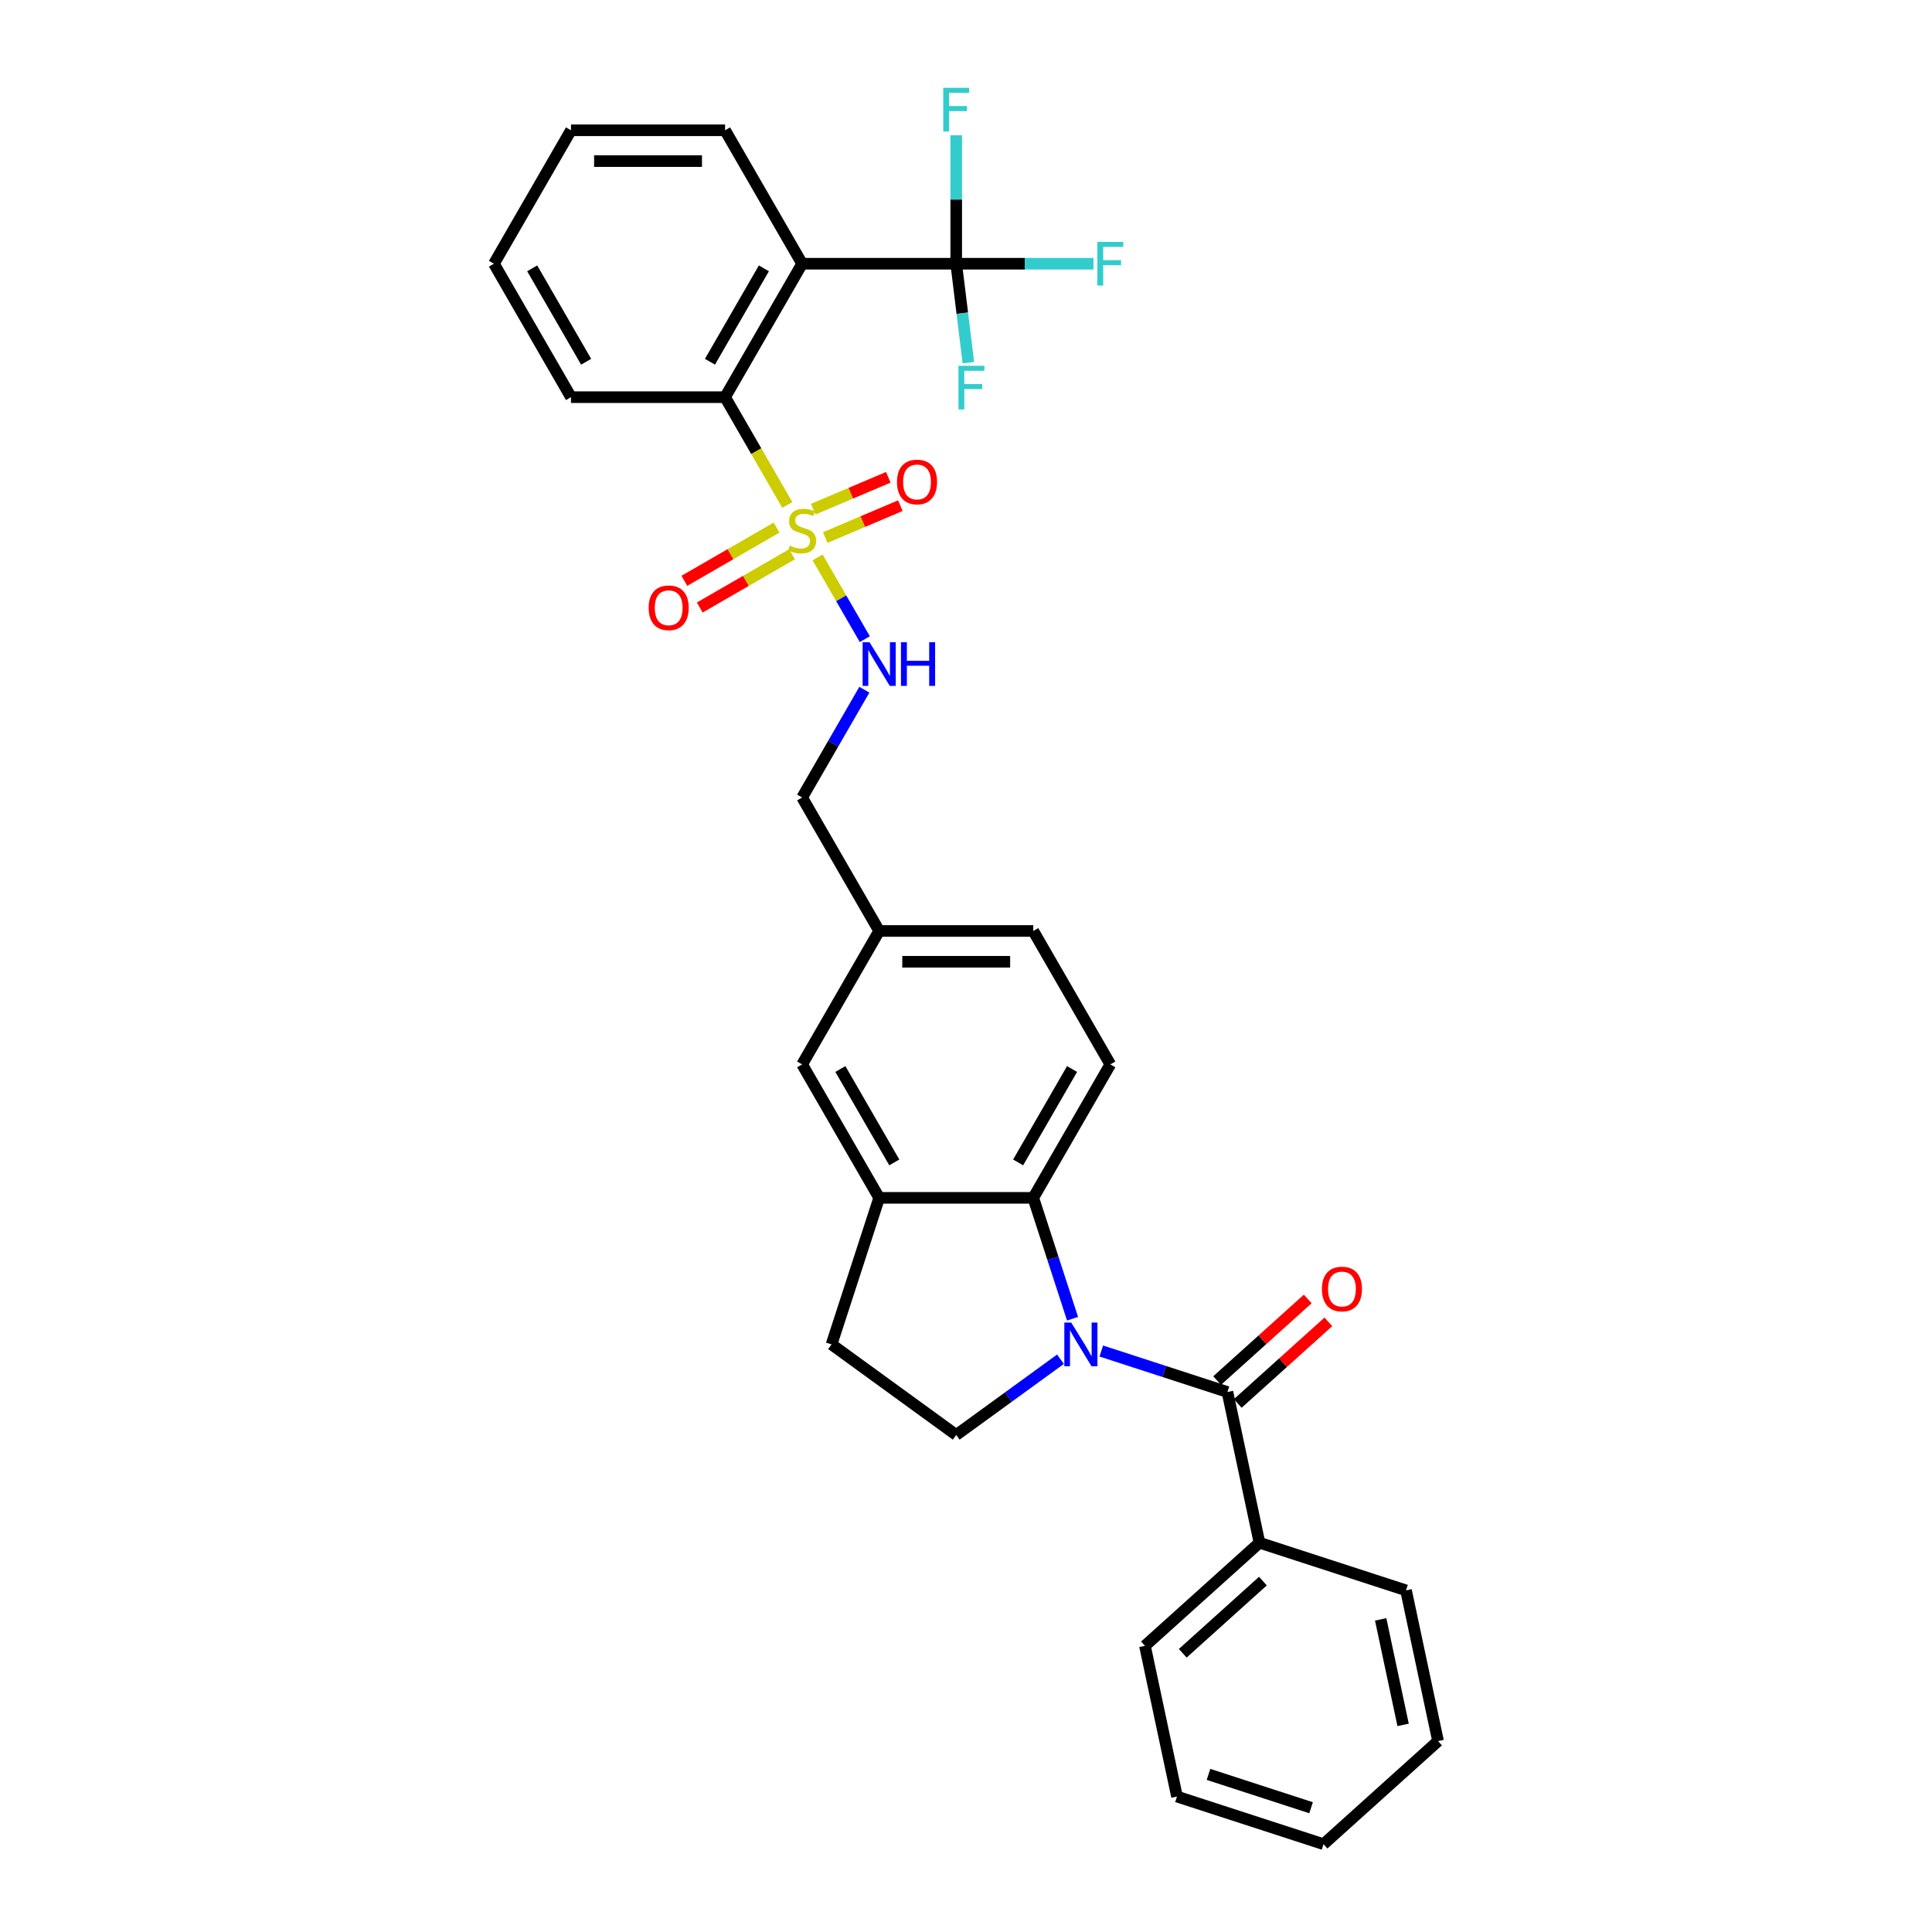 <?xml version='1.0' encoding='iso-8859-1'?>
<svg version='1.1' baseProfile='full'
              xmlns='http://www.w3.org/2000/svg'
                      xmlns:rdkit='http://www.rdkit.org/xml'
                      xmlns:xlink='http://www.w3.org/1999/xlink'
                  xml:space='preserve'
width='1000px' height='1000px' viewBox='0 0 1000 1000'>
<!-- END OF HEADER -->
<rect style='opacity:1.0;fill:#FFFFFF;stroke:none' width='1000' height='1000' x='0' y='0'> </rect>
<path class='bond-5' d='M 407.527,261.392 L 391.415,233.484' style='fill:none;fill-rule:evenodd;stroke:#CCCC00;stroke-width:6px;stroke-linecap:butt;stroke-linejoin:miter;stroke-opacity:1' />
<path class='bond-5' d='M 391.415,233.484 L 375.302,205.576' style='fill:none;fill-rule:evenodd;stroke:#000000;stroke-width:6px;stroke-linecap:butt;stroke-linejoin:miter;stroke-opacity:1' />
<path class='bond-7' d='M 423.184,288.509 L 435.401,309.67' style='fill:none;fill-rule:evenodd;stroke:#CCCC00;stroke-width:6px;stroke-linecap:butt;stroke-linejoin:miter;stroke-opacity:1' />
<path class='bond-7' d='M 435.401,309.67 L 447.618,330.832' style='fill:none;fill-rule:evenodd;stroke:#0000FF;stroke-width:6px;stroke-linecap:butt;stroke-linejoin:miter;stroke-opacity:1' />
<path class='bond-9' d='M 401.957,273.073 L 378.087,286.854' style='fill:none;fill-rule:evenodd;stroke:#CCCC00;stroke-width:6px;stroke-linecap:butt;stroke-linejoin:miter;stroke-opacity:1' />
<path class='bond-9' d='M 378.087,286.854 L 354.217,300.635' style='fill:none;fill-rule:evenodd;stroke:#FF0000;stroke-width:6px;stroke-linecap:butt;stroke-linejoin:miter;stroke-opacity:1' />
<path class='bond-9' d='M 409.933,286.887 L 386.063,300.668' style='fill:none;fill-rule:evenodd;stroke:#CCCC00;stroke-width:6px;stroke-linecap:butt;stroke-linejoin:miter;stroke-opacity:1' />
<path class='bond-9' d='M 386.063,300.668 L 362.193,314.45' style='fill:none;fill-rule:evenodd;stroke:#FF0000;stroke-width:6px;stroke-linecap:butt;stroke-linejoin:miter;stroke-opacity:1' />
<path class='bond-10' d='M 427.154,278.23 L 446.588,269.981' style='fill:none;fill-rule:evenodd;stroke:#CCCC00;stroke-width:6px;stroke-linecap:butt;stroke-linejoin:miter;stroke-opacity:1' />
<path class='bond-10' d='M 446.588,269.981 L 466.022,261.733' style='fill:none;fill-rule:evenodd;stroke:#FF0000;stroke-width:6px;stroke-linecap:butt;stroke-linejoin:miter;stroke-opacity:1' />
<path class='bond-10' d='M 420.921,263.547 L 440.355,255.298' style='fill:none;fill-rule:evenodd;stroke:#CCCC00;stroke-width:6px;stroke-linecap:butt;stroke-linejoin:miter;stroke-opacity:1' />
<path class='bond-10' d='M 440.355,255.298 L 459.79,247.049' style='fill:none;fill-rule:evenodd;stroke:#FF0000;stroke-width:6px;stroke-linecap:butt;stroke-linejoin:miter;stroke-opacity:1' />
<path class='bond-0' d='M 555.145,682.57 L 544.98,651.287' style='fill:none;fill-rule:evenodd;stroke:#0000FF;stroke-width:6px;stroke-linecap:butt;stroke-linejoin:miter;stroke-opacity:1' />
<path class='bond-0' d='M 544.98,651.287 L 534.816,620.004' style='fill:none;fill-rule:evenodd;stroke:#000000;stroke-width:6px;stroke-linecap:butt;stroke-linejoin:miter;stroke-opacity:1' />
<path class='bond-2' d='M 570.022,699.289 L 602.668,709.896' style='fill:none;fill-rule:evenodd;stroke:#0000FF;stroke-width:6px;stroke-linecap:butt;stroke-linejoin:miter;stroke-opacity:1' />
<path class='bond-2' d='M 602.668,709.896 L 635.315,720.504' style='fill:none;fill-rule:evenodd;stroke:#000000;stroke-width:6px;stroke-linecap:butt;stroke-linejoin:miter;stroke-opacity:1' />
<path class='bond-33' d='M 548.902,703.53 L 521.92,723.134' style='fill:none;fill-rule:evenodd;stroke:#0000FF;stroke-width:6px;stroke-linecap:butt;stroke-linejoin:miter;stroke-opacity:1' />
<path class='bond-33' d='M 521.92,723.134 L 494.937,742.737' style='fill:none;fill-rule:evenodd;stroke:#000000;stroke-width:6px;stroke-linecap:butt;stroke-linejoin:miter;stroke-opacity:1' />
<path class='bond-1' d='M 415.181,136.505 L 375.302,205.576' style='fill:none;fill-rule:evenodd;stroke:#000000;stroke-width:6px;stroke-linecap:butt;stroke-linejoin:miter;stroke-opacity:1' />
<path class='bond-1' d='M 395.385,138.89 L 367.47,187.24' style='fill:none;fill-rule:evenodd;stroke:#000000;stroke-width:6px;stroke-linecap:butt;stroke-linejoin:miter;stroke-opacity:1' />
<path class='bond-3' d='M 415.181,136.505 L 494.937,136.505' style='fill:none;fill-rule:evenodd;stroke:#000000;stroke-width:6px;stroke-linecap:butt;stroke-linejoin:miter;stroke-opacity:1' />
<path class='bond-22' d='M 415.181,136.505 L 375.302,67.433' style='fill:none;fill-rule:evenodd;stroke:#000000;stroke-width:6px;stroke-linecap:butt;stroke-linejoin:miter;stroke-opacity:1' />
<path class='bond-12' d='M 640.652,726.431 L 664.106,705.313' style='fill:none;fill-rule:evenodd;stroke:#000000;stroke-width:6px;stroke-linecap:butt;stroke-linejoin:miter;stroke-opacity:1' />
<path class='bond-12' d='M 664.106,705.313 L 687.56,684.194' style='fill:none;fill-rule:evenodd;stroke:#FF0000;stroke-width:6px;stroke-linecap:butt;stroke-linejoin:miter;stroke-opacity:1' />
<path class='bond-12' d='M 629.978,714.577 L 653.433,693.458' style='fill:none;fill-rule:evenodd;stroke:#000000;stroke-width:6px;stroke-linecap:butt;stroke-linejoin:miter;stroke-opacity:1' />
<path class='bond-12' d='M 653.433,693.458 L 676.887,672.34' style='fill:none;fill-rule:evenodd;stroke:#FF0000;stroke-width:6px;stroke-linecap:butt;stroke-linejoin:miter;stroke-opacity:1' />
<path class='bond-14' d='M 635.315,720.504 L 651.897,798.518' style='fill:none;fill-rule:evenodd;stroke:#000000;stroke-width:6px;stroke-linecap:butt;stroke-linejoin:miter;stroke-opacity:1' />
<path class='bond-16' d='M 494.937,136.505 L 530.461,136.505' style='fill:none;fill-rule:evenodd;stroke:#000000;stroke-width:6px;stroke-linecap:butt;stroke-linejoin:miter;stroke-opacity:1' />
<path class='bond-16' d='M 530.461,136.505 L 565.985,136.505' style='fill:none;fill-rule:evenodd;stroke:#33CCCC;stroke-width:6px;stroke-linecap:butt;stroke-linejoin:miter;stroke-opacity:1' />
<path class='bond-17' d='M 494.937,136.505 L 498.082,162.111' style='fill:none;fill-rule:evenodd;stroke:#000000;stroke-width:6px;stroke-linecap:butt;stroke-linejoin:miter;stroke-opacity:1' />
<path class='bond-17' d='M 498.082,162.111 L 501.227,187.717' style='fill:none;fill-rule:evenodd;stroke:#33CCCC;stroke-width:6px;stroke-linecap:butt;stroke-linejoin:miter;stroke-opacity:1' />
<path class='bond-18' d='M 494.937,136.505 L 494.937,103.27' style='fill:none;fill-rule:evenodd;stroke:#000000;stroke-width:6px;stroke-linecap:butt;stroke-linejoin:miter;stroke-opacity:1' />
<path class='bond-18' d='M 494.937,103.27 L 494.937,70.036' style='fill:none;fill-rule:evenodd;stroke:#33CCCC;stroke-width:6px;stroke-linecap:butt;stroke-linejoin:miter;stroke-opacity:1' />
<path class='bond-4' d='M 534.816,620.004 L 574.694,550.933' style='fill:none;fill-rule:evenodd;stroke:#000000;stroke-width:6px;stroke-linecap:butt;stroke-linejoin:miter;stroke-opacity:1' />
<path class='bond-4' d='M 526.983,601.668 L 554.898,553.318' style='fill:none;fill-rule:evenodd;stroke:#000000;stroke-width:6px;stroke-linecap:butt;stroke-linejoin:miter;stroke-opacity:1' />
<path class='bond-32' d='M 534.816,620.004 L 455.059,620.004' style='fill:none;fill-rule:evenodd;stroke:#000000;stroke-width:6px;stroke-linecap:butt;stroke-linejoin:miter;stroke-opacity:1' />
<path class='bond-23' d='M 375.302,205.576 L 295.545,205.576' style='fill:none;fill-rule:evenodd;stroke:#000000;stroke-width:6px;stroke-linecap:butt;stroke-linejoin:miter;stroke-opacity:1' />
<path class='bond-6' d='M 455.059,620.004 L 415.181,550.933' style='fill:none;fill-rule:evenodd;stroke:#000000;stroke-width:6px;stroke-linecap:butt;stroke-linejoin:miter;stroke-opacity:1' />
<path class='bond-6' d='M 462.891,601.668 L 434.977,553.318' style='fill:none;fill-rule:evenodd;stroke:#000000;stroke-width:6px;stroke-linecap:butt;stroke-linejoin:miter;stroke-opacity:1' />
<path class='bond-13' d='M 455.059,620.004 L 430.413,695.858' style='fill:none;fill-rule:evenodd;stroke:#000000;stroke-width:6px;stroke-linecap:butt;stroke-linejoin:miter;stroke-opacity:1' />
<path class='bond-20' d='M 447.387,357.006 L 431.284,384.898' style='fill:none;fill-rule:evenodd;stroke:#0000FF;stroke-width:6px;stroke-linecap:butt;stroke-linejoin:miter;stroke-opacity:1' />
<path class='bond-20' d='M 431.284,384.898 L 415.181,412.79' style='fill:none;fill-rule:evenodd;stroke:#000000;stroke-width:6px;stroke-linecap:butt;stroke-linejoin:miter;stroke-opacity:1' />
<path class='bond-8' d='M 494.937,742.737 L 430.413,695.858' style='fill:none;fill-rule:evenodd;stroke:#000000;stroke-width:6px;stroke-linecap:butt;stroke-linejoin:miter;stroke-opacity:1' />
<path class='bond-11' d='M 574.694,550.933 L 534.816,481.862' style='fill:none;fill-rule:evenodd;stroke:#000000;stroke-width:6px;stroke-linecap:butt;stroke-linejoin:miter;stroke-opacity:1' />
<path class='bond-24' d='M 651.897,798.518 L 592.627,851.885' style='fill:none;fill-rule:evenodd;stroke:#000000;stroke-width:6px;stroke-linecap:butt;stroke-linejoin:miter;stroke-opacity:1' />
<path class='bond-24' d='M 653.68,818.377 L 612.191,855.734' style='fill:none;fill-rule:evenodd;stroke:#000000;stroke-width:6px;stroke-linecap:butt;stroke-linejoin:miter;stroke-opacity:1' />
<path class='bond-25' d='M 651.897,798.518 L 727.751,823.164' style='fill:none;fill-rule:evenodd;stroke:#000000;stroke-width:6px;stroke-linecap:butt;stroke-linejoin:miter;stroke-opacity:1' />
<path class='bond-15' d='M 415.181,550.933 L 455.059,481.862' style='fill:none;fill-rule:evenodd;stroke:#000000;stroke-width:6px;stroke-linecap:butt;stroke-linejoin:miter;stroke-opacity:1' />
<path class='bond-19' d='M 455.059,481.862 L 415.181,412.79' style='fill:none;fill-rule:evenodd;stroke:#000000;stroke-width:6px;stroke-linecap:butt;stroke-linejoin:miter;stroke-opacity:1' />
<path class='bond-21' d='M 455.059,481.862 L 534.816,481.862' style='fill:none;fill-rule:evenodd;stroke:#000000;stroke-width:6px;stroke-linecap:butt;stroke-linejoin:miter;stroke-opacity:1' />
<path class='bond-21' d='M 467.022,497.813 L 522.852,497.813' style='fill:none;fill-rule:evenodd;stroke:#000000;stroke-width:6px;stroke-linecap:butt;stroke-linejoin:miter;stroke-opacity:1' />
<path class='bond-31' d='M 375.302,67.433 L 295.545,67.433' style='fill:none;fill-rule:evenodd;stroke:#000000;stroke-width:6px;stroke-linecap:butt;stroke-linejoin:miter;stroke-opacity:1' />
<path class='bond-31' d='M 363.339,83.385 L 307.509,83.385' style='fill:none;fill-rule:evenodd;stroke:#000000;stroke-width:6px;stroke-linecap:butt;stroke-linejoin:miter;stroke-opacity:1' />
<path class='bond-27' d='M 295.545,205.576 L 255.667,136.505' style='fill:none;fill-rule:evenodd;stroke:#000000;stroke-width:6px;stroke-linecap:butt;stroke-linejoin:miter;stroke-opacity:1' />
<path class='bond-27' d='M 303.378,187.24 L 275.463,138.89' style='fill:none;fill-rule:evenodd;stroke:#000000;stroke-width:6px;stroke-linecap:butt;stroke-linejoin:miter;stroke-opacity:1' />
<path class='bond-29' d='M 592.627,851.885 L 609.209,929.899' style='fill:none;fill-rule:evenodd;stroke:#000000;stroke-width:6px;stroke-linecap:butt;stroke-linejoin:miter;stroke-opacity:1' />
<path class='bond-28' d='M 727.751,823.164 L 744.333,901.178' style='fill:none;fill-rule:evenodd;stroke:#000000;stroke-width:6px;stroke-linecap:butt;stroke-linejoin:miter;stroke-opacity:1' />
<path class='bond-28' d='M 714.635,838.182 L 726.243,892.792' style='fill:none;fill-rule:evenodd;stroke:#000000;stroke-width:6px;stroke-linecap:butt;stroke-linejoin:miter;stroke-opacity:1' />
<path class='bond-26' d='M 295.545,67.433 L 255.667,136.505' style='fill:none;fill-rule:evenodd;stroke:#000000;stroke-width:6px;stroke-linecap:butt;stroke-linejoin:miter;stroke-opacity:1' />
<path class='bond-30' d='M 744.333,901.178 L 685.062,954.545' style='fill:none;fill-rule:evenodd;stroke:#000000;stroke-width:6px;stroke-linecap:butt;stroke-linejoin:miter;stroke-opacity:1' />
<path class='bond-34' d='M 609.209,929.899 L 685.062,954.545' style='fill:none;fill-rule:evenodd;stroke:#000000;stroke-width:6px;stroke-linecap:butt;stroke-linejoin:miter;stroke-opacity:1' />
<path class='bond-34' d='M 625.516,918.426 L 678.613,935.678' style='fill:none;fill-rule:evenodd;stroke:#000000;stroke-width:6px;stroke-linecap:butt;stroke-linejoin:miter;stroke-opacity:1' />
<path  class='atom-0' d='M 408.8 282.4
Q 409.055 282.496, 410.108 282.942
Q 411.161 283.389, 412.309 283.676
Q 413.49 283.931, 414.638 283.931
Q 416.776 283.931, 418.02 282.91
Q 419.264 281.858, 419.264 280.039
Q 419.264 278.795, 418.626 278.029
Q 418.02 277.264, 417.063 276.849
Q 416.106 276.434, 414.511 275.956
Q 412.501 275.349, 411.288 274.775
Q 410.108 274.201, 409.247 272.989
Q 408.417 271.776, 408.417 269.735
Q 408.417 266.895, 410.331 265.141
Q 412.277 263.386, 416.106 263.386
Q 418.722 263.386, 421.689 264.63
L 420.955 267.087
Q 418.243 265.97, 416.201 265.97
Q 414 265.97, 412.788 266.895
Q 411.576 267.789, 411.607 269.352
Q 411.607 270.564, 412.214 271.298
Q 412.852 272.032, 413.745 272.446
Q 414.67 272.861, 416.201 273.34
Q 418.243 273.978, 419.456 274.616
Q 420.668 275.254, 421.529 276.562
Q 422.422 277.838, 422.422 280.039
Q 422.422 283.166, 420.317 284.856
Q 418.243 286.515, 414.766 286.515
Q 412.756 286.515, 411.225 286.069
Q 409.725 285.654, 407.939 284.92
L 408.8 282.4
' fill='#CCCC00'/>
<path  class='atom-1' d='M 554.469 684.564
L 561.871 696.528
Q 562.604 697.708, 563.785 699.845
Q 564.965 701.983, 565.029 702.111
L 565.029 684.564
L 568.028 684.564
L 568.028 707.151
L 564.933 707.151
L 556.989 694.071
Q 556.064 692.54, 555.075 690.785
Q 554.118 689.03, 553.831 688.488
L 553.831 707.151
L 550.896 707.151
L 550.896 684.564
L 554.469 684.564
' fill='#0000FF'/>
<path  class='atom-8' d='M 450.066 332.425
L 457.468 344.389
Q 458.201 345.569, 459.382 347.707
Q 460.562 349.844, 460.626 349.972
L 460.626 332.425
L 463.625 332.425
L 463.625 355.013
L 460.53 355.013
L 452.586 341.932
Q 451.661 340.401, 450.672 338.646
Q 449.715 336.892, 449.428 336.349
L 449.428 355.013
L 446.493 355.013
L 446.493 332.425
L 450.066 332.425
' fill='#0000FF'/>
<path  class='atom-8' d='M 466.337 332.425
L 469.399 332.425
L 469.399 342.028
L 480.948 342.028
L 480.948 332.425
L 484.011 332.425
L 484.011 355.013
L 480.948 355.013
L 480.948 344.58
L 469.399 344.58
L 469.399 355.013
L 466.337 355.013
L 466.337 332.425
' fill='#0000FF'/>
<path  class='atom-10' d='M 335.741 314.59
Q 335.741 309.166, 338.421 306.136
Q 341.1 303.105, 346.109 303.105
Q 351.118 303.105, 353.798 306.136
Q 356.478 309.166, 356.478 314.59
Q 356.478 320.077, 353.766 323.204
Q 351.054 326.298, 346.109 326.298
Q 341.132 326.298, 338.421 323.204
Q 335.741 320.109, 335.741 314.59
M 346.109 323.746
Q 349.555 323.746, 351.405 321.449
Q 353.287 319.12, 353.287 314.59
Q 353.287 310.155, 351.405 307.922
Q 349.555 305.657, 346.109 305.657
Q 342.664 305.657, 340.781 307.89
Q 338.931 310.123, 338.931 314.59
Q 338.931 319.152, 340.781 321.449
Q 342.664 323.746, 346.109 323.746
' fill='#FF0000'/>
<path  class='atom-11' d='M 464.28 249.471
Q 464.28 244.047, 466.96 241.016
Q 469.64 237.986, 474.649 237.986
Q 479.657 237.986, 482.337 241.016
Q 485.017 244.047, 485.017 249.471
Q 485.017 254.958, 482.305 258.084
Q 479.593 261.179, 474.649 261.179
Q 469.672 261.179, 466.96 258.084
Q 464.28 254.99, 464.28 249.471
M 474.649 258.627
Q 478.094 258.627, 479.944 256.33
Q 481.827 254.001, 481.827 249.471
Q 481.827 245.036, 479.944 242.803
Q 478.094 240.538, 474.649 240.538
Q 471.203 240.538, 469.321 242.771
Q 467.47 245.004, 467.47 249.471
Q 467.47 254.033, 469.321 256.33
Q 471.203 258.627, 474.649 258.627
' fill='#FF0000'/>
<path  class='atom-13' d='M 684.217 667.2
Q 684.217 661.776, 686.897 658.746
Q 689.577 655.715, 694.586 655.715
Q 699.595 655.715, 702.274 658.746
Q 704.954 661.776, 704.954 667.2
Q 704.954 672.687, 702.243 675.814
Q 699.531 678.908, 694.586 678.908
Q 689.609 678.908, 686.897 675.814
Q 684.217 672.719, 684.217 667.2
M 694.586 676.356
Q 698.031 676.356, 699.882 674.059
Q 701.764 671.73, 701.764 667.2
Q 701.764 662.765, 699.882 660.532
Q 698.031 658.267, 694.586 658.267
Q 691.14 658.267, 689.258 660.5
Q 687.408 662.734, 687.408 667.2
Q 687.408 671.762, 689.258 674.059
Q 691.14 676.356, 694.586 676.356
' fill='#FF0000'/>
<path  class='atom-17' d='M 567.979 125.211
L 581.41 125.211
L 581.41 127.795
L 571.009 127.795
L 571.009 134.654
L 580.261 134.654
L 580.261 137.271
L 571.009 137.271
L 571.009 147.798
L 567.979 147.798
L 567.979 125.211
' fill='#33CCCC'/>
<path  class='atom-18' d='M 496.097 189.333
L 509.528 189.333
L 509.528 191.917
L 499.127 191.917
L 499.127 198.776
L 508.379 198.776
L 508.379 201.392
L 499.127 201.392
L 499.127 211.92
L 496.097 211.92
L 496.097 189.333
' fill='#33CCCC'/>
<path  class='atom-19' d='M 488.222 45.455
L 501.653 45.455
L 501.653 48.039
L 491.253 48.039
L 491.253 54.898
L 500.504 54.898
L 500.504 57.514
L 491.253 57.514
L 491.253 68.042
L 488.222 68.042
L 488.222 45.455
' fill='#33CCCC'/>
</svg>
